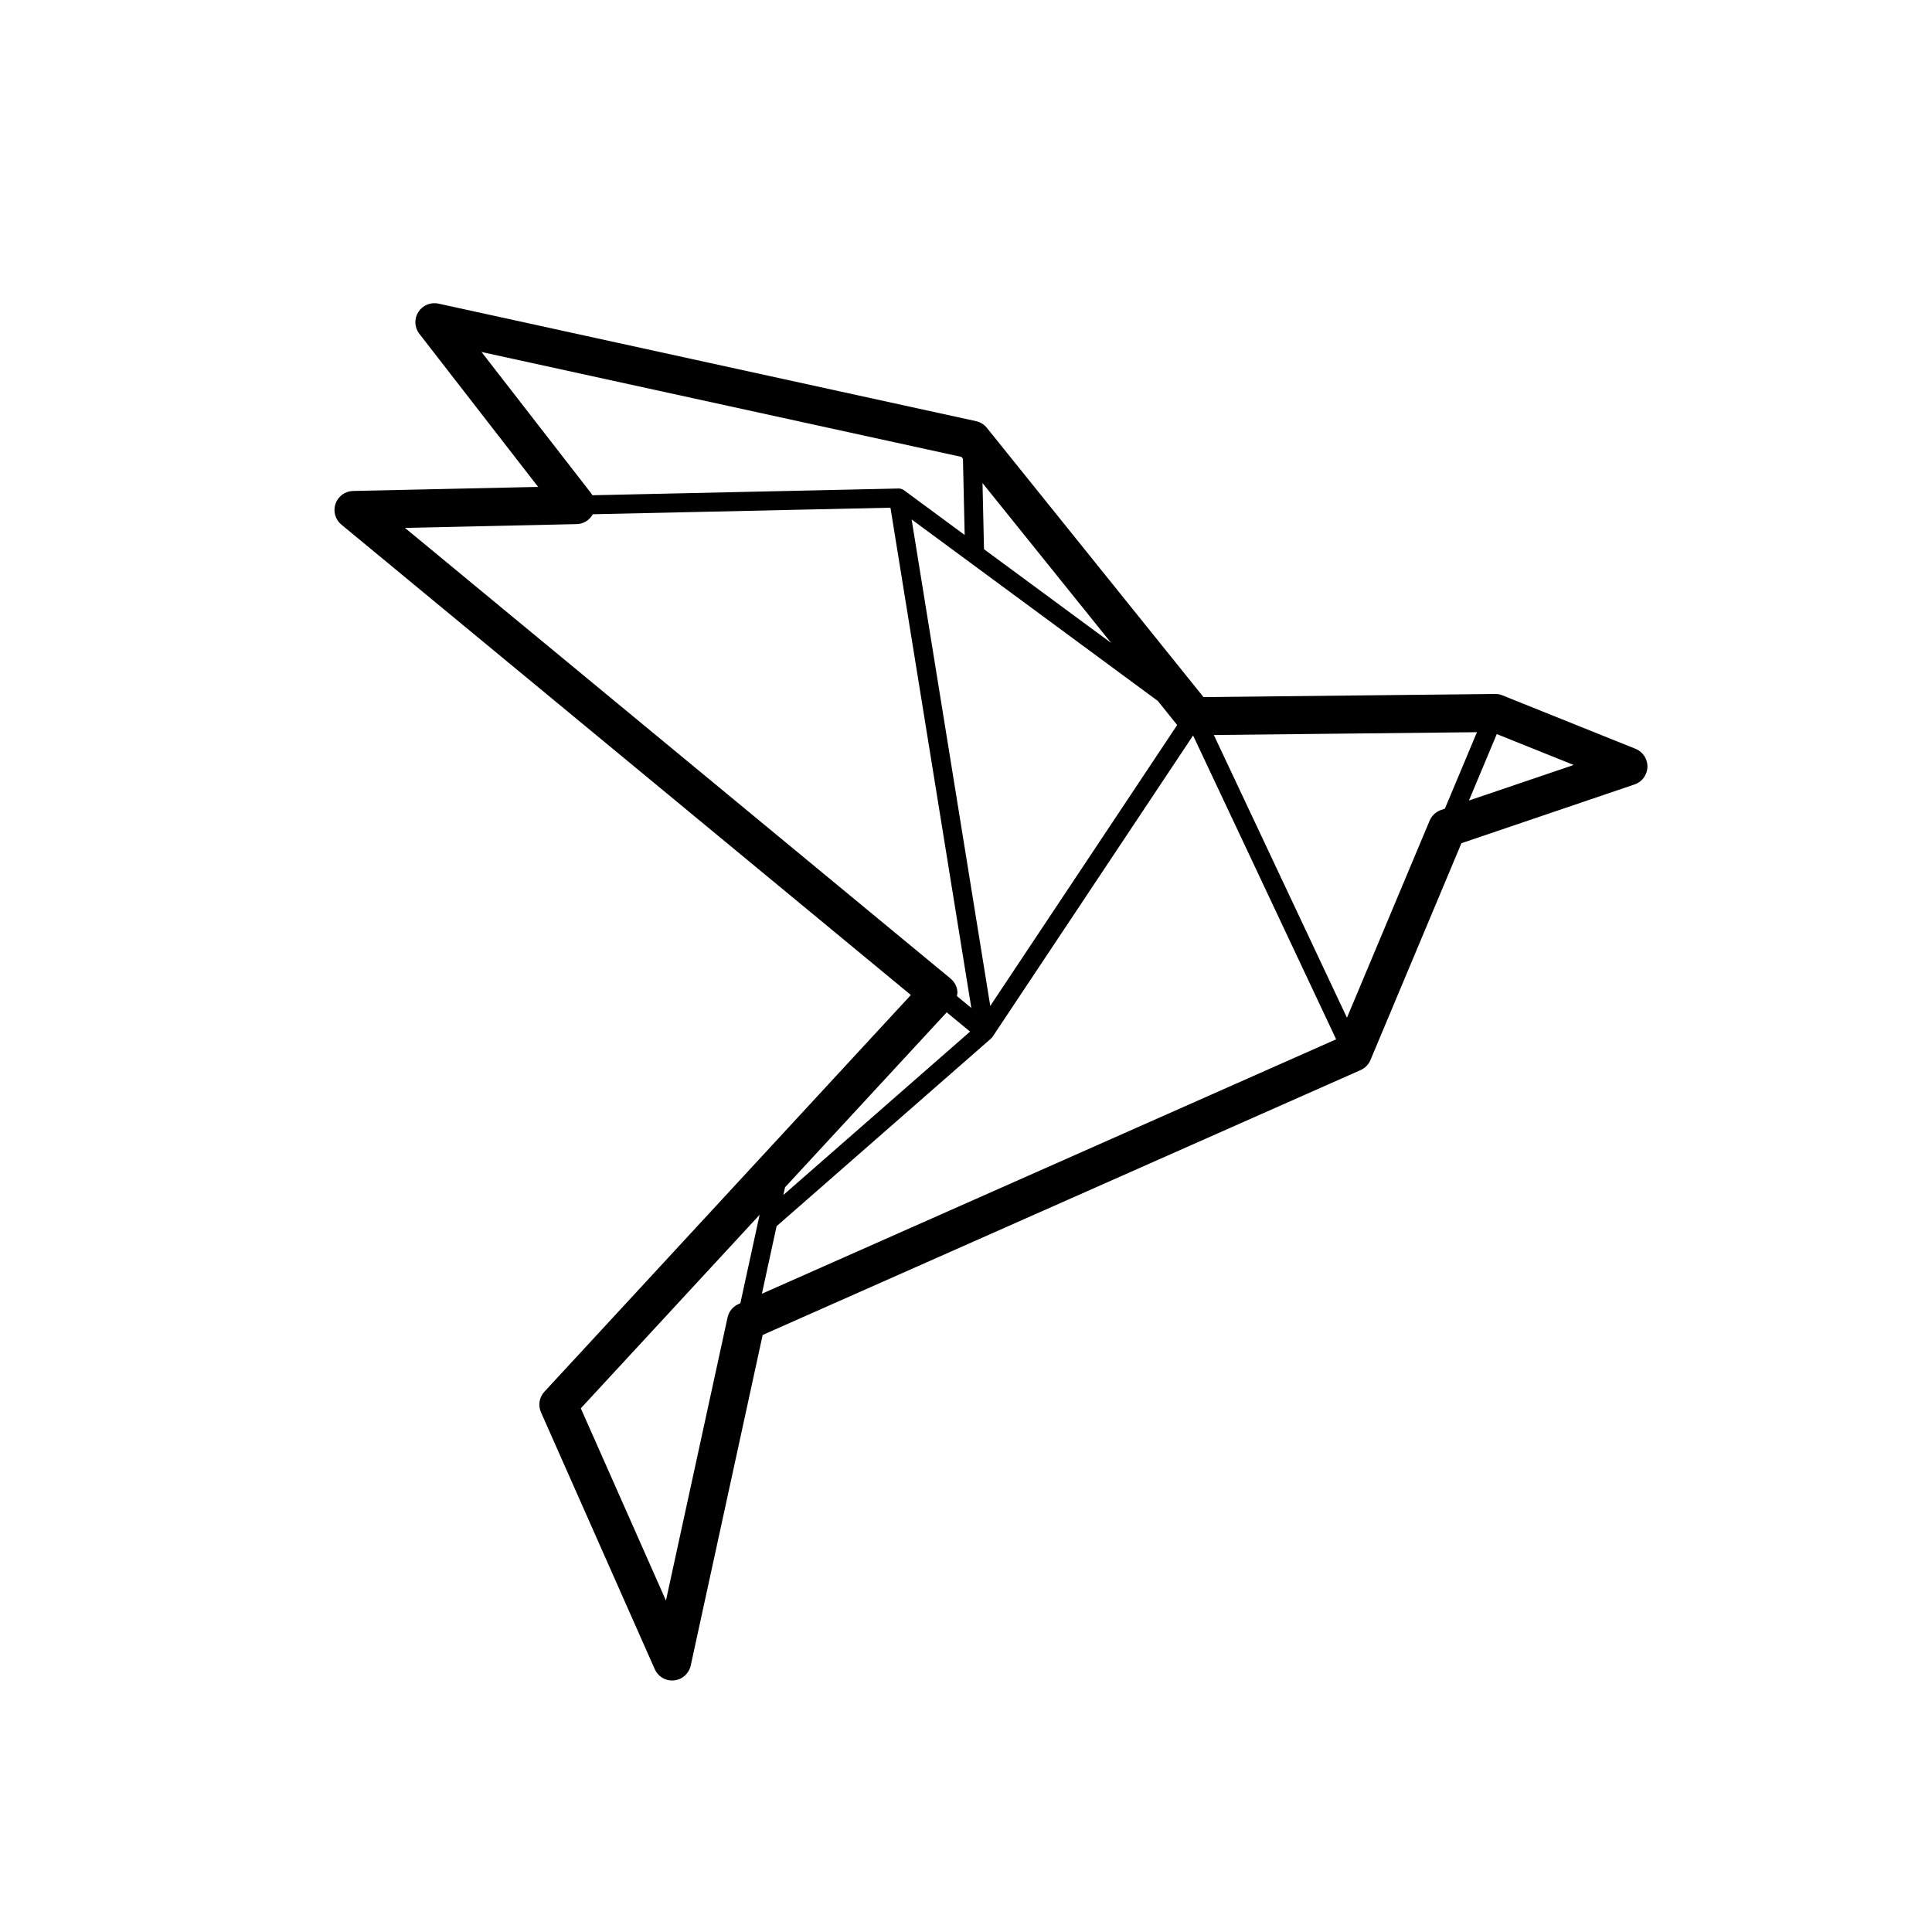 <?xml version="1.0" encoding="UTF-8"?>
<!-- Uploaded to: SVG Repo, www.svgrepo.com, Generator: SVG Repo Mixer Tools -->
<svg fill="#000000" width="800px" height="800px" version="1.1" viewBox="144 144 512 512" xmlns="http://www.w3.org/2000/svg">
 <path d="m577.43 342.44-35.277-14.168c-0.609-0.246-1.238-0.383-1.93-0.363l-77.285 0.828-57.414-71.359c-0.719-0.898-1.723-1.516-2.848-1.762l-142.48-31.152c-2.07-0.449-4.207 0.441-5.34 2.231-1.133 1.793-1.02 4.102 0.281 5.773l31.473 40.566-49.047 1.078c-2.102 0.047-3.953 1.395-4.644 3.379-0.695 1.988-0.074 4.195 1.551 5.535l150.92 124.66-97.117 105.13c-1.367 1.477-1.723 3.621-0.906 5.457l30.148 68.074c0.812 1.84 2.625 3.004 4.606 3.004 0.168 0 0.336-0.012 0.516-0.031 2.168-0.215 3.945-1.809 4.414-3.934l19.062-87.609 158.47-70.199c1.168-0.523 2.106-1.473 2.602-2.656l24.105-57.461 45.883-15.574c1.996-0.676 3.356-2.523 3.414-4.629 0.059-2.102-1.207-4.031-3.16-4.82zm-181.52 60.887-144.59-119.43 45.516-1.004c1.793-0.039 3.402-1.055 4.273-2.613l78.871-1.734 21.434 132.58-3.828-3.164c0.055-0.363 0.172-0.719 0.145-1.094-0.094-1.379-0.754-2.66-1.824-3.539zm5.164 14.059-49.473 43.297 0.449-2.047 42.84-46.359zm-51.27 51.574 56.824-49.73c0.031-0.023 0.039-0.066 0.07-0.098 0.02-0.02 0.051-0.016 0.07-0.035v-0.012c0.082-0.074 0.145-0.156 0.215-0.238 0.031-0.051 0.07-0.102 0.102-0.152l53.098-79.789 37.91 80.52-152.18 67.426zm106.16-132.82-49.535 74.441-20.836-128.92 65.258 48.109zm-51.191-46.594-0.395-17.527 34.094 42.367zm-5.981-24.465 0.402 0.5 0.453 20.188-16.035-11.82c-0.035-0.023-0.07-0.051-0.105-0.07-0.43-0.289-1.004-0.457-1.48-0.418l-81.055 1.785c-0.098-0.156-0.156-0.328-0.273-0.473l-29.09-37.492zm-59.098 224.52c-1.465 0.648-2.539 1.965-2.883 3.531l-16.328 75.027-22.562-50.941 47.387-51.289-5.106 23.438zm186.21-130.95c-1.367 0.465-2.469 1.492-3.031 2.82l-21.914 52.238-35.277-74.926 69.727-0.746-8.496 20.262zm7.379-2.504 7.379-17.609 20.379 8.188z"/>
</svg>